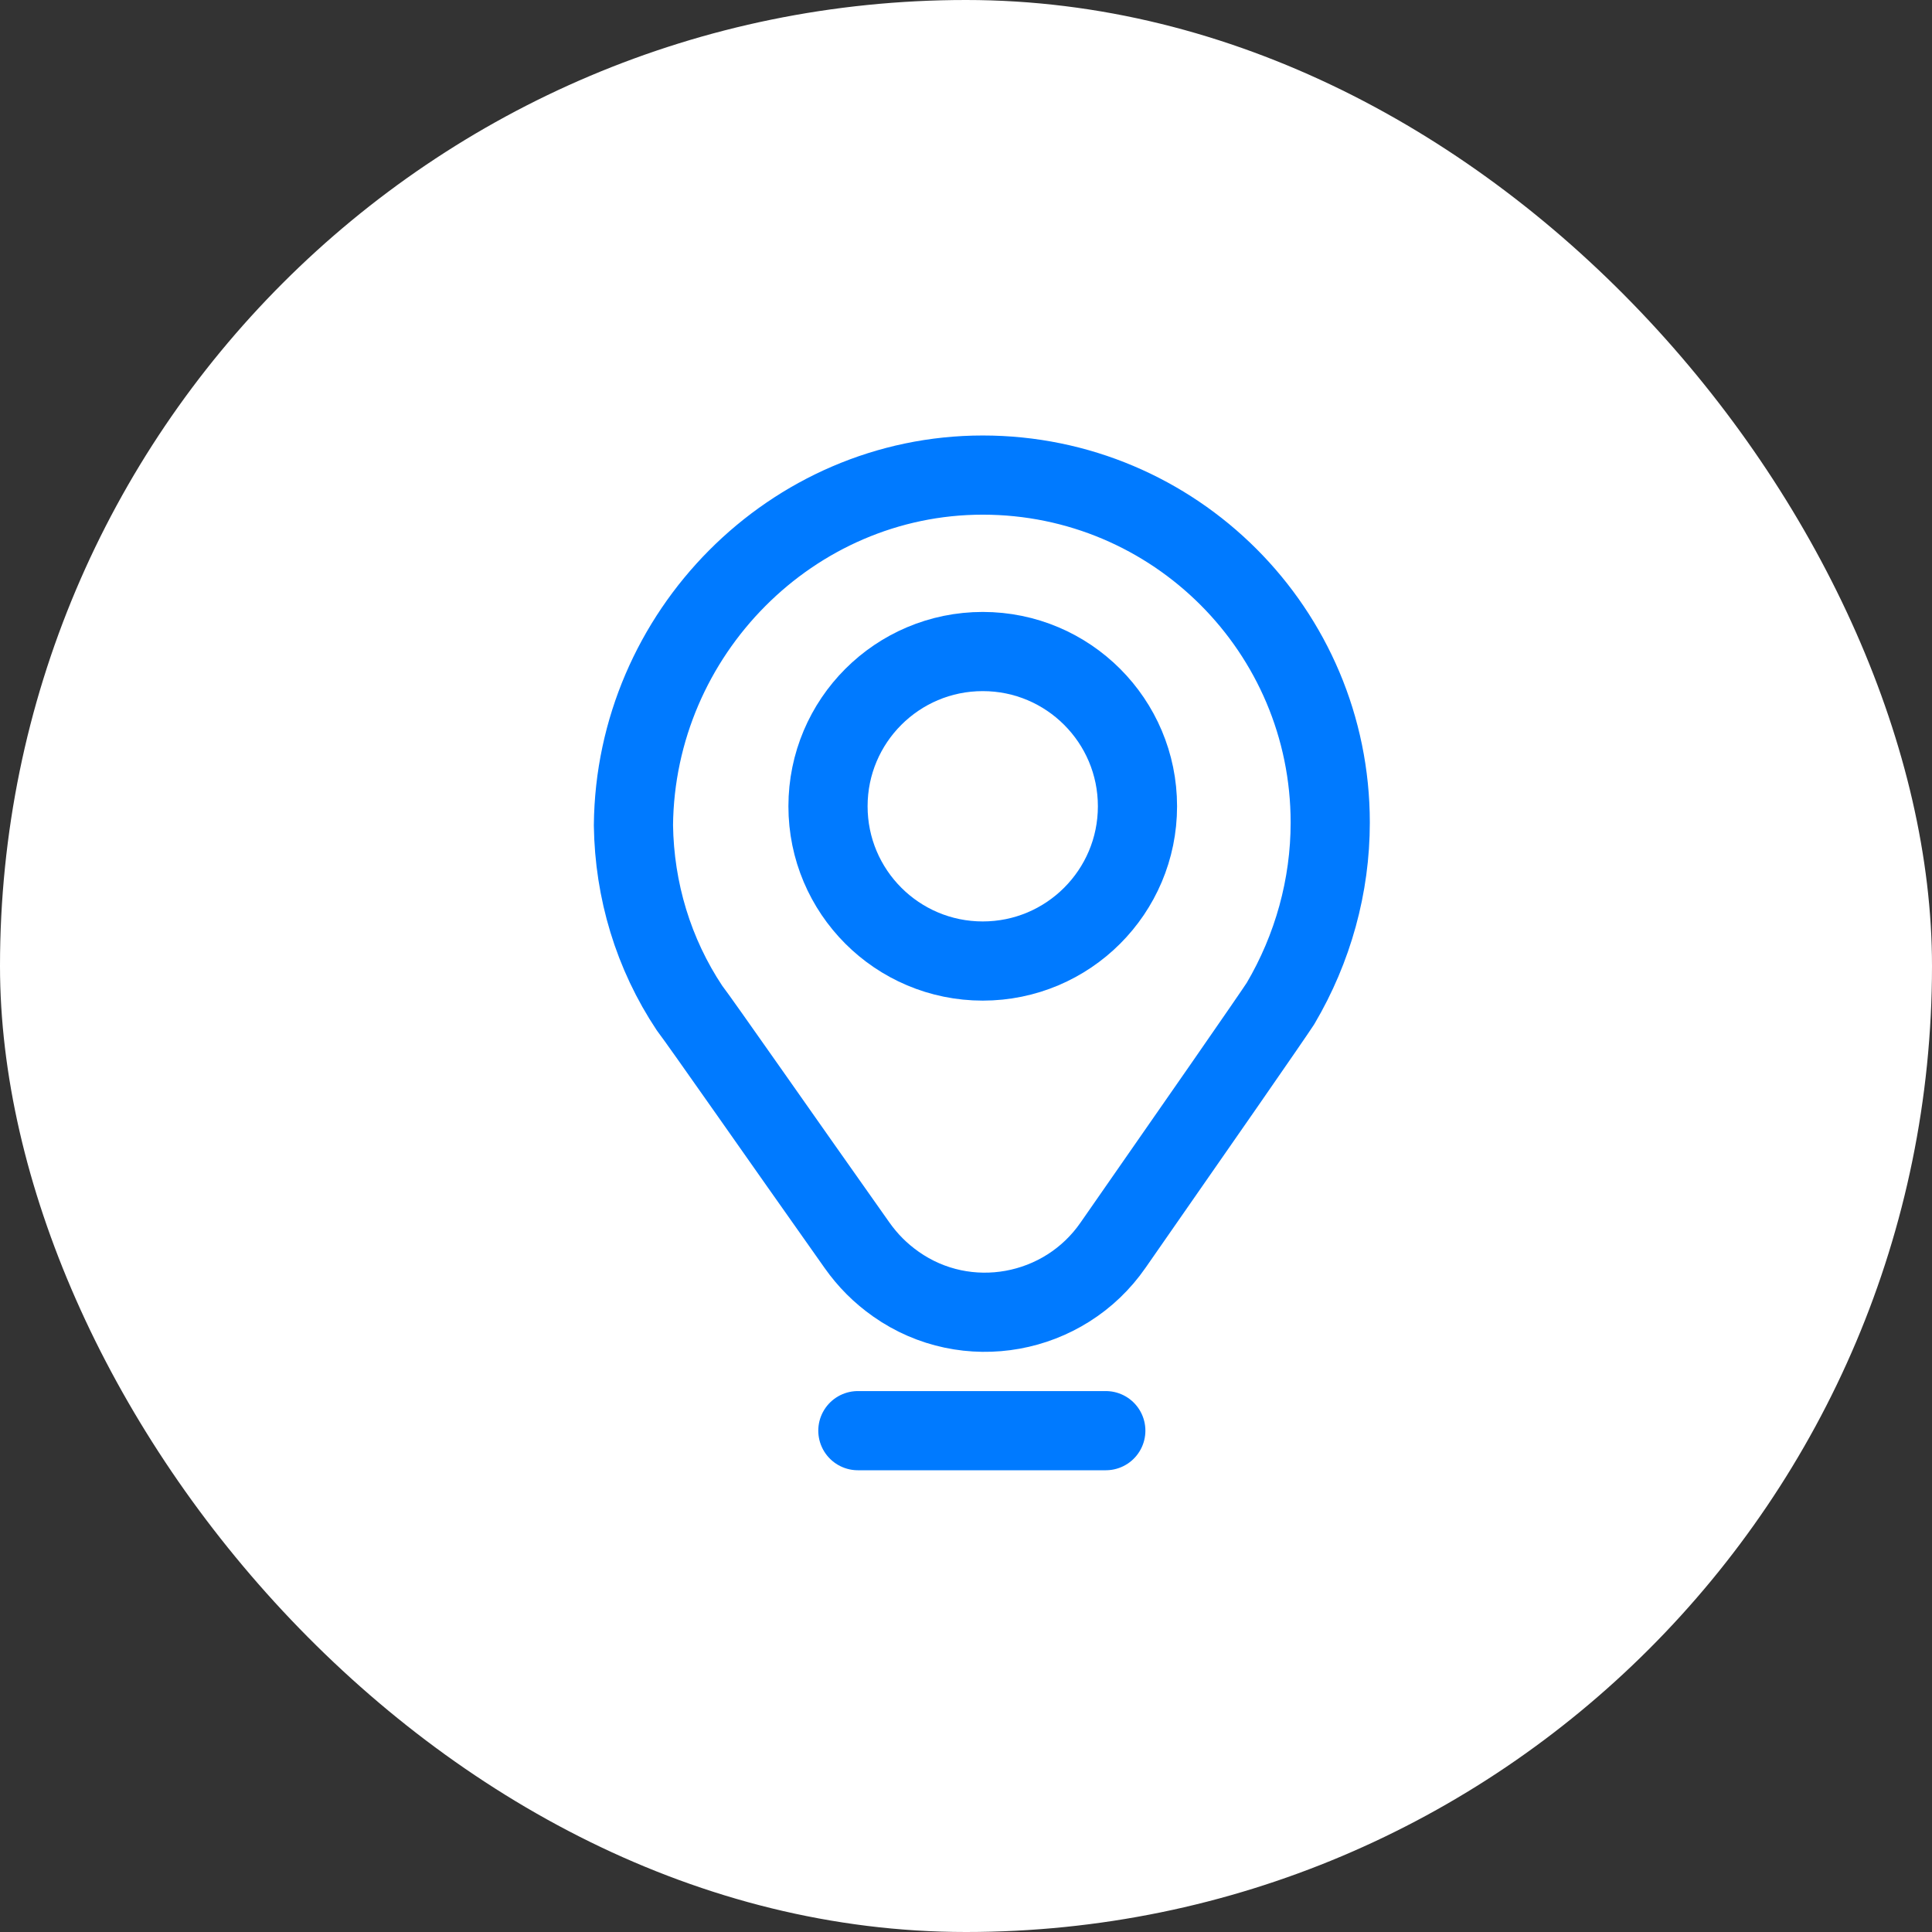 <?xml version="1.0" encoding="UTF-8"?> <svg xmlns="http://www.w3.org/2000/svg" width="61" height="61" viewBox="0 0 61 61" fill="none"><rect x="0" y="0" width="61" height="61" fill="#333333" stroke="none"/> <rect width="61" height="61" rx="30.5" fill="white"></rect> <path d="M31.029 15C37.086 15 42 19.914 42 25.971C42 27.971 41.457 29.943 40.429 31.686C40.171 32.086 37.771 35.543 35.143 39.314C33.6 41.543 30.514 42.114 28.286 40.543C27.8 40.2 27.4 39.8 27.057 39.314C24.571 35.8 22.143 32.314 21.771 31.829C20.629 30.114 20.029 28.114 20 26.057C20.057 20 25 15 31.029 15Z" stroke="#007AFF" stroke-width="2.5" stroke-linejoin="round"></path> <path d="M31.029 30.343C33.727 30.343 35.914 28.155 35.914 25.457C35.914 22.759 33.727 20.571 31.029 20.571C28.33 20.571 26.143 22.759 26.143 25.457C26.143 28.155 28.33 30.343 31.029 30.343Z" stroke="#007AFF" stroke-width="2.5" stroke-linejoin="round"></path> <path d="M27.086 45.171H34.914" stroke="#007AFF" stroke-width="2.5" stroke-miterlimit="10" stroke-linecap="round"></path> </svg> 